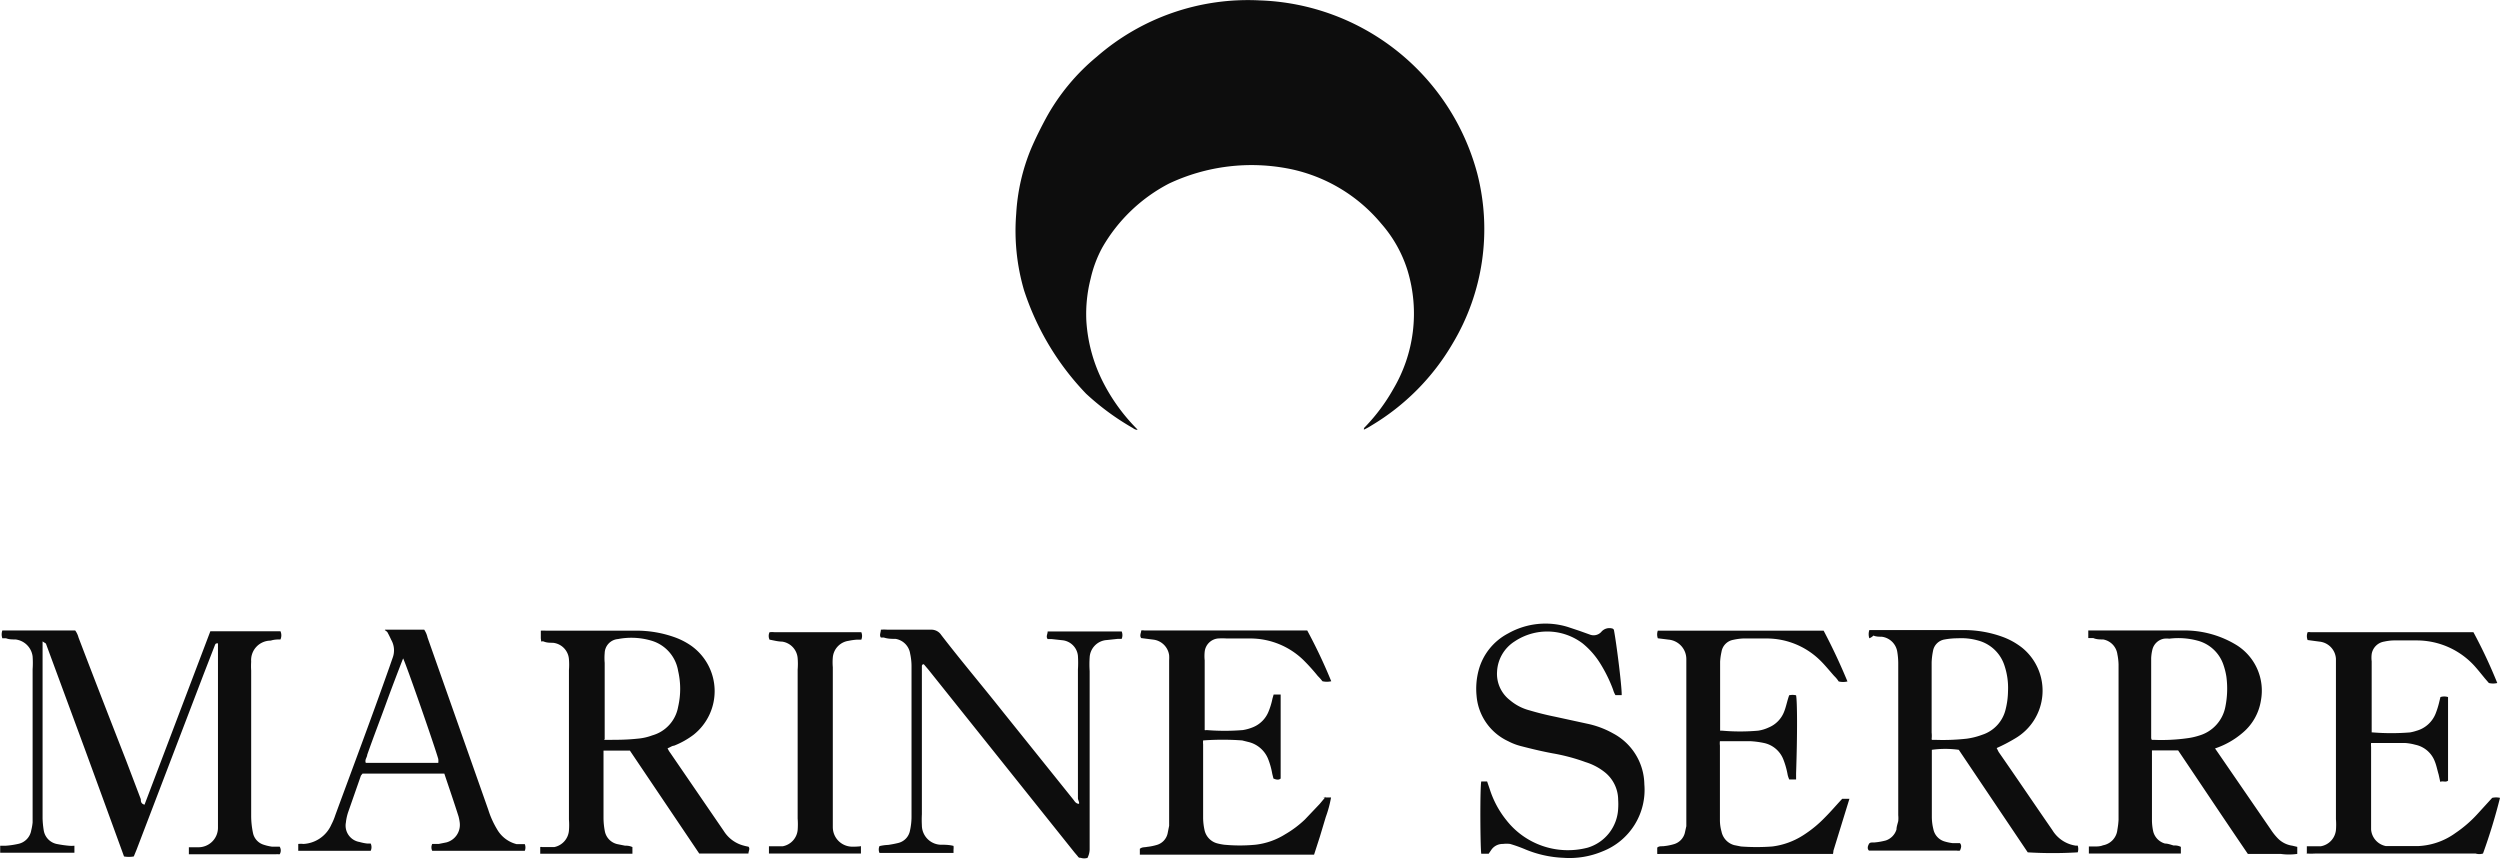 <svg id="Layer_1" data-name="Layer 1" xmlns="http://www.w3.org/2000/svg" viewBox="0 0 128 44.02"><title>Marine Serre logo - Brandlogos.net</title><path d="M322.18,394.83v9.06a4.48,4.48,0,0,0,.06.62.85.85,0,0,0,.71.7,5.39,5.39,0,0,0,.56.08,1.45,1.45,0,0,0,.3,0v.36l-.24,0h-3.3l-.26,0v-.36l.3,0a4.28,4.28,0,0,0,.61-.09.85.85,0,0,0,.68-.7,2.57,2.57,0,0,0,.07-.4v-7.84a4.79,4.79,0,0,0,0-.66,1,1,0,0,0-.88-.87c-.16,0-.33,0-.48-.06h-.19a.61.61,0,0,1,0-.4l.2,0h3.53a1.08,1.08,0,0,1,.17.36c.8,2.1,1.61,4.18,2.43,6.28l.76,2c0,.1,0,.23.19.28l3.37-8.88c.31,0,.6,0,.9,0h2.69a.52.52,0,0,1,0,.42c-.15,0-.32,0-.5.06a1,1,0,0,0-1,1.08,3.46,3.46,0,0,0,0,.45v7.47a4.32,4.32,0,0,0,.1.88.8.8,0,0,0,.54.57,2.41,2.41,0,0,0,.43.1l.39,0a.37.37,0,0,1,0,.39,2.13,2.13,0,0,0-.25,0c-1.86,0-4,0-4.4,0v-.36l.19,0,.3,0a1,1,0,0,0,1-1v-9.44c-.1,0-.12,0-.16.1l-.57,1.47-3.44,9-.14.34a1.4,1.4,0,0,1-.5,0q-1-2.75-2-5.48l-2-5.42Zm93.53-.16a.67.67,0,0,1,0-.42h4.78a5.78,5.78,0,0,1,2.05.35,3.66,3.66,0,0,1,1,.56,2.83,2.83,0,0,1-.37,4.64,8.39,8.39,0,0,1-.94.49l.1.2c.92,1.32,1.83,2.67,2.75,4a1.69,1.69,0,0,0,1.22.8.12.12,0,0,1,.08,0,.56.56,0,0,1,0,.34,21.38,21.38,0,0,1-2.56,0l-3.53-5.25a5.08,5.08,0,0,0-1.38,0v3.45a2.64,2.64,0,0,0,.08.62.82.82,0,0,0,.6.63,2.36,2.36,0,0,0,.4.08l.36,0c.1.12.06.24,0,.38a.47.47,0,0,1-.17,0h-4.49c-.1-.1-.06-.23,0-.34s.21-.06.32-.08a3.33,3.33,0,0,0,.55-.1.86.86,0,0,0,.54-.56c0-.14.06-.3.09-.43a1.51,1.51,0,0,0,0-.3v-7.81a3.64,3.64,0,0,0-.05-.56.92.92,0,0,0-.8-.77c-.13,0-.29,0-.42-.06A.59.59,0,0,1,415.71,394.67Zm3.2,5.2.16,0a11.06,11.06,0,0,0,1.63-.06,3.66,3.66,0,0,0,.79-.2,1.8,1.8,0,0,0,1.2-1.31,4,4,0,0,0,.12-.92,3.6,3.6,0,0,0-.19-1.34,1.94,1.94,0,0,0-1.32-1.25,3.15,3.15,0,0,0-1.06-.12,3.79,3.79,0,0,0-.67.06.72.72,0,0,0-.6.59,3.6,3.6,0,0,0-.07.58v3.6a1.52,1.52,0,0,1,0,.32Zm-71.22-5.2v-.39a2.3,2.3,0,0,1,.26,0h4.6a5.79,5.79,0,0,1,2,.34,3.62,3.62,0,0,1,.85.44,2.85,2.85,0,0,1,.11,4.55,4.22,4.22,0,0,1-1,.56c-.1,0-.2.09-.33.13a1.08,1.08,0,0,0,.14.24l2.74,4a1.71,1.71,0,0,0,.87.7,2.48,2.48,0,0,0,.39.1c.1.1,0,.23,0,.35l-.15,0H355.8l-3.55-5.27c-.45,0-.89,0-1.35,0l0,.33v3.15a3.7,3.7,0,0,0,.07.66.84.84,0,0,0,.64.65l.4.08a.79.79,0,0,1,.37.07v.34l-.21,0h-4.51v-.34a.19.19,0,0,1,.1,0l.32,0,.3,0a.94.94,0,0,0,.75-.85,3.53,3.53,0,0,0,0-.56v-7.65a3.41,3.41,0,0,0,0-.55.91.91,0,0,0-.83-.85c-.14,0-.3,0-.45-.06a.17.17,0,0,0-.14,0Zm3.23,5.2.16,0c.52,0,1,0,1.56-.06a2.8,2.8,0,0,0,.76-.17,1.85,1.85,0,0,0,1.32-1.46,4.08,4.08,0,0,0,0-1.84,1.94,1.94,0,0,0-1.31-1.53,3.6,3.6,0,0,0-1.77-.1.74.74,0,0,0-.68.72,2.85,2.85,0,0,0,0,.5v3.91Zm76-5.21v-.39l.26,0c1.53,0,3.06,0,4.6,0a5.1,5.1,0,0,1,2.75.76,2.75,2.75,0,0,1,1.23,2.82,2.71,2.71,0,0,1-.95,1.67,4.2,4.2,0,0,1-1.4.79l.18.26,2.68,3.9a2.94,2.94,0,0,0,.35.44,1.29,1.29,0,0,0,.75.38l.25.06v.16l0,.2a3,3,0,0,1-.85,0h-1.68c-1.2-1.76-2.37-3.52-3.57-5.3-.44,0-.88,0-1.34,0l0,.28V404a2.71,2.71,0,0,0,.07.58.86.86,0,0,0,.6.6c.15,0,.3.06.44.1a.68.68,0,0,1,.37.07v.34l-.24,0h-4.2l-.27,0v-.36l.28,0c.14,0,.3,0,.44-.06a.9.9,0,0,0,.74-.8,4,4,0,0,0,.06-.5V396a3,3,0,0,0-.06-.51.89.89,0,0,0-.73-.76c-.17,0-.34,0-.5-.07l-.23,0Zm3.25,5.21.1,0a9.55,9.55,0,0,0,1.7-.08,3.38,3.38,0,0,0,.63-.14,1.91,1.91,0,0,0,1.34-1.48,4.68,4.68,0,0,0,.05-1.54,3.39,3.39,0,0,0-.14-.57,1.91,1.91,0,0,0-1.34-1.27,3.75,3.75,0,0,0-1.44-.1,1.26,1.26,0,0,0-.27,0,.75.75,0,0,0-.6.57,2.22,2.22,0,0,0-.06.43v3.9l0,.2Zm7.94,5.84v-.39l.34,0,.37,0a.94.94,0,0,0,.78-.83,3.52,3.52,0,0,0,0-.56v-7.7l0-.51a.94.94,0,0,0-.85-.88l-.6-.08a.55.55,0,0,1,0-.4.41.41,0,0,1,.16,0h8.33a25.59,25.59,0,0,1,1.22,2.6.89.89,0,0,1-.43,0l-.19-.22c-.19-.23-.37-.46-.57-.68a4,4,0,0,0-2.9-1.28h-1.22a2.52,2.52,0,0,0-.48.06.77.77,0,0,0-.64.64,1.5,1.5,0,0,0,0,.37v3.64l.06,0a12.06,12.06,0,0,0,1.9,0,2.14,2.14,0,0,0,.32-.08,1.48,1.48,0,0,0,1-.9,4.16,4.16,0,0,0,.16-.5l.08-.33a.64.64,0,0,1,.39,0c0,.08,0,.16,0,.22v4.06c-.13.1-.25,0-.4.06l-.08-.37c-.07-.23-.11-.46-.2-.68a1.36,1.36,0,0,0-1-.85,2.65,2.65,0,0,0-.54-.09c-.52,0-1.07,0-1.6,0l-.12,0a.93.93,0,0,0,0,.2v3.78l0,.45a.94.94,0,0,0,.76.85c.1,0,.2,0,.3,0,.45,0,.9,0,1.33,0a3.52,3.52,0,0,0,1.93-.67,6.28,6.28,0,0,0,1.15-1l.73-.8a.9.9,0,0,1,.4,0,29.15,29.15,0,0,1-.87,2.85.63.63,0,0,1-.38,0h-8.18a3.85,3.85,0,0,1-.48,0Zm-24.25,0H405a.56.56,0,0,1-.15,0v-.32c.1-.1.25-.06.36-.08a2.77,2.77,0,0,0,.5-.1.81.81,0,0,0,.55-.56l.08-.36v-8.55a1,1,0,0,0-.9-1l-.56-.07a.58.58,0,0,1,0-.39l.11,0h8.38q.67,1.27,1.22,2.6a.94.94,0,0,1-.45,0,1.49,1.49,0,0,0-.23-.28c-.25-.28-.48-.57-.74-.82a3.91,3.91,0,0,0-2.73-1.1h-1.19a3,3,0,0,0-.51.07.74.74,0,0,0-.6.62,3,3,0,0,0-.07.5v3.34l0,.19s.06,0,.1,0a10.42,10.42,0,0,0,1.85,0,1.91,1.91,0,0,0,.53-.16,1.43,1.43,0,0,0,.8-.82c.08-.2.13-.43.19-.63s.05-.14.06-.2a.77.77,0,0,1,.36,0c.06.3.07,1.94,0,4l0,.31h-.35a1.35,1.35,0,0,1-.08-.23,4.08,4.08,0,0,0-.22-.79,1.37,1.37,0,0,0-1-.85,4.6,4.6,0,0,0-.67-.09h-1.58a.83.83,0,0,0,0,.22V404a2.16,2.16,0,0,0,.08.56.91.91,0,0,0,.65.7l.35.07a10.68,10.68,0,0,0,1.6,0,3.8,3.8,0,0,0,1.56-.56,6.06,6.06,0,0,0,1.15-.94c.3-.3.57-.62.87-.94h.37l0,0v0l-.82,2.66S413.87,405.65,413.84,405.73Zm-26.12-2.89h.41a5.9,5.9,0,0,1-.27,1l-.3,1-.3.93-.05,0,0,0h-8.8l-.07,0,0,0v-.3c.12-.1.24-.07.37-.1a2.77,2.77,0,0,0,.5-.1.79.79,0,0,0,.55-.58l.08-.4V395.8a2.06,2.06,0,0,0,0-.26.93.93,0,0,0-.8-.8l-.63-.08c-.1-.13,0-.27,0-.39a.45.45,0,0,1,.16,0h8.34a26.7,26.7,0,0,1,1.23,2.6,1,1,0,0,1-.45,0,2.91,2.91,0,0,0-.24-.27,9.77,9.77,0,0,0-.74-.82,3.91,3.91,0,0,0-2.72-1.1h-1.2a3.44,3.44,0,0,0-.45,0,.76.76,0,0,0-.68.68,2.12,2.12,0,0,0,0,.44v3.57a.19.19,0,0,0,.1,0,11.47,11.47,0,0,0,1.85,0,2.31,2.31,0,0,0,.53-.15,1.44,1.44,0,0,0,.79-.8,3.6,3.6,0,0,0,.2-.66l.06-.21.36,0c0,.08,0,.16,0,.22v4.08c-.1.09-.23.06-.37,0l-.06-.24a3.8,3.8,0,0,0-.22-.78,1.45,1.45,0,0,0-1-.85l-.32-.08a13.7,13.7,0,0,0-2,0,.9.9,0,0,0,0,.2v3.78a3.07,3.07,0,0,0,.07.6.9.9,0,0,0,.65.69,2.83,2.83,0,0,0,.36.07,8.55,8.55,0,0,0,1.6,0,3.65,3.65,0,0,0,1.53-.54,5.29,5.29,0,0,0,1-.75l.76-.8.3-.36Zm-12.05,3.09a.57.57,0,0,1-.36,0c-.06,0-.1,0-.15-.08l-.17-.2-7.48-9.36-.23-.27c-.11,0-.1.09-.1.13v7.55a5.24,5.24,0,0,0,0,.56,1,1,0,0,0,.94,1c.22,0,.45,0,.68.06a.81.81,0,0,1,0,.19l0,.17-.12,0h-3.53l-.14,0a.43.43,0,0,1,0-.35,2.32,2.32,0,0,1,.44-.06,5.27,5.27,0,0,0,.52-.1.8.8,0,0,0,.6-.63,3.27,3.27,0,0,0,.08-.7v-7.7a3,3,0,0,0-.07-.66.9.9,0,0,0-.75-.76c-.19,0-.4,0-.6-.07l-.15,0c-.09-.12,0-.25,0-.4a2,2,0,0,1,.34,0c.74,0,1.48,0,2.23,0a.6.6,0,0,1,.52.27c1,1.3,2.1,2.6,3.13,3.9l3.62,4.51c.07.08.11.19.25.23s0-.18,0-.28v-6.59a5.58,5.58,0,0,0,0-.7.89.89,0,0,0-.8-.8l-.55-.06h-.2c-.1-.13,0-.25,0-.39l.18,0h3.46l.15,0a.5.5,0,0,1,0,.38l-.2,0-.56.06a.94.94,0,0,0-.88.9,5.31,5.31,0,0,0,0,.69v9.14A1,1,0,0,1,375.67,405.93Zm26.94-11.68c.14.73.42,3,.4,3.35l-.32,0a1.13,1.13,0,0,1-.12-.28,7.38,7.38,0,0,0-.67-1.36,4.13,4.13,0,0,0-.88-1,3,3,0,0,0-3.49-.11,1.94,1.94,0,0,0-.9,1.54,1.7,1.7,0,0,0,.66,1.47,2.54,2.54,0,0,0,1,.52c.44.13.88.24,1.33.33l1.7.37a4.62,4.62,0,0,1,1.25.48,3,3,0,0,1,1.6,2.6,3.38,3.38,0,0,1-2.14,3.44,4.36,4.36,0,0,1-2,.33,5.68,5.68,0,0,1-1.95-.43,7.25,7.25,0,0,0-.78-.28,1.44,1.44,0,0,0-.37,0,.7.7,0,0,0-.6.31l-.13.19h-.38c-.05-.31-.07-3.34,0-3.7h.3l.13.38a4.89,4.89,0,0,0,.87,1.62,4,4,0,0,0,4.15,1.39,2.19,2.19,0,0,0,1.56-2,3.47,3.47,0,0,0,0-.45,1.82,1.82,0,0,0-.67-1.4,3,3,0,0,0-1-.53,9.79,9.79,0,0,0-1.69-.45c-.54-.1-1.08-.23-1.62-.37a3,3,0,0,1-.65-.25,2.81,2.81,0,0,1-1.62-2.33,3.68,3.68,0,0,1,.1-1.28,3,3,0,0,1,1.52-1.91,3.88,3.88,0,0,1,3.05-.33l.6.2.53.19a.53.53,0,0,0,.58-.13.54.54,0,0,1,.6-.17Zm-62.91,0h2a1.18,1.18,0,0,1,.17.4l3.11,8.82a4.55,4.55,0,0,0,.45,1,1.6,1.6,0,0,0,1,.76l.24,0,.18,0a.46.46,0,0,1,0,.34l0,0a0,0,0,0,0,0,0h-4.65l-.09,0a.39.39,0,0,1,0-.35l.33,0,.4-.08a.93.93,0,0,0,.68-1,2.4,2.4,0,0,0-.06-.32c-.23-.73-.48-1.45-.73-2.2l-.19,0h-4l-.08.1-.65,1.86a2.48,2.48,0,0,0-.12.54.85.85,0,0,0,.7,1,2.36,2.36,0,0,0,.4.08l.17,0a.44.44,0,0,1,0,.37l-.1,0h-3.46l-.15,0v-.35a1.28,1.28,0,0,1,.27,0,1.66,1.66,0,0,0,1.43-1,3,3,0,0,0,.2-.48c.93-2.53,1.86-5,2.77-7.58l.16-.46a1.08,1.08,0,0,0-.07-.93q-.09-.2-.2-.4A.85.85,0,0,0,339.7,394.25Zm.9,1.52q-.39,1-.76,2c-.36,1-.72,1.92-1.06,2.89,0,.12-.14.25-.07.41h3.71a.85.85,0,0,0,0-.2c-.2-.7-1.64-4.84-1.8-5.15Zm23.46,9.55v.39h-.24c-1.37,0-4.1,0-4.47,0l0-.17,0-.2.32,0,.38,0a.94.94,0,0,0,.77-.83,3.92,3.92,0,0,0,0-.59v-7.63a3.58,3.58,0,0,0,0-.58.93.93,0,0,0-.8-.85c-.2,0-.42-.06-.64-.1a.45.45,0,0,1,0-.38,1.23,1.23,0,0,1,.27,0c2,0,4.07,0,4.43,0a.5.5,0,0,1,0,.38l-.22,0a3,3,0,0,0-.43.06.94.94,0,0,0-.81.85,2.85,2.85,0,0,0,0,.5v8.19a1,1,0,0,0,1,1A3.61,3.61,0,0,0,364.06,405.32Z" transform="translate(-320 -361.99)" style="fill:#0d0d0d"/><path d="M378.24,384a.4.4,0,0,1-.23-.09,13,13,0,0,1-2.4-1.76,13.82,13.82,0,0,1-3.18-5.3,10.86,10.86,0,0,1-.4-3.92,10.21,10.21,0,0,1,.75-3.3c.23-.54.5-1.08.78-1.6a10.82,10.82,0,0,1,2.6-3.14,11.78,11.78,0,0,1,8.33-2.88,11.94,11.94,0,0,1,11.15,8.88,11.4,11.4,0,0,1-1.26,8.68,11.83,11.83,0,0,1-4.17,4.21,3.24,3.24,0,0,1-.36.2c-.05,0,0-.06,0-.09l.07-.07a9.46,9.46,0,0,0,1.41-1.9,7.59,7.59,0,0,0,.74-6.07,6.6,6.6,0,0,0-1.35-2.41,8.24,8.24,0,0,0-4.67-2.8,9.92,9.92,0,0,0-6.2.75,8.4,8.4,0,0,0-3.41,3.27,6.19,6.19,0,0,0-.6,1.6,7.32,7.32,0,0,0-.22,2.14,8,8,0,0,0,.9,3.24,9.55,9.55,0,0,0,1.7,2.32s0,0,0,0Z" transform="translate(-320 -361.99)" style="fill:#0d0d0d"/></svg>